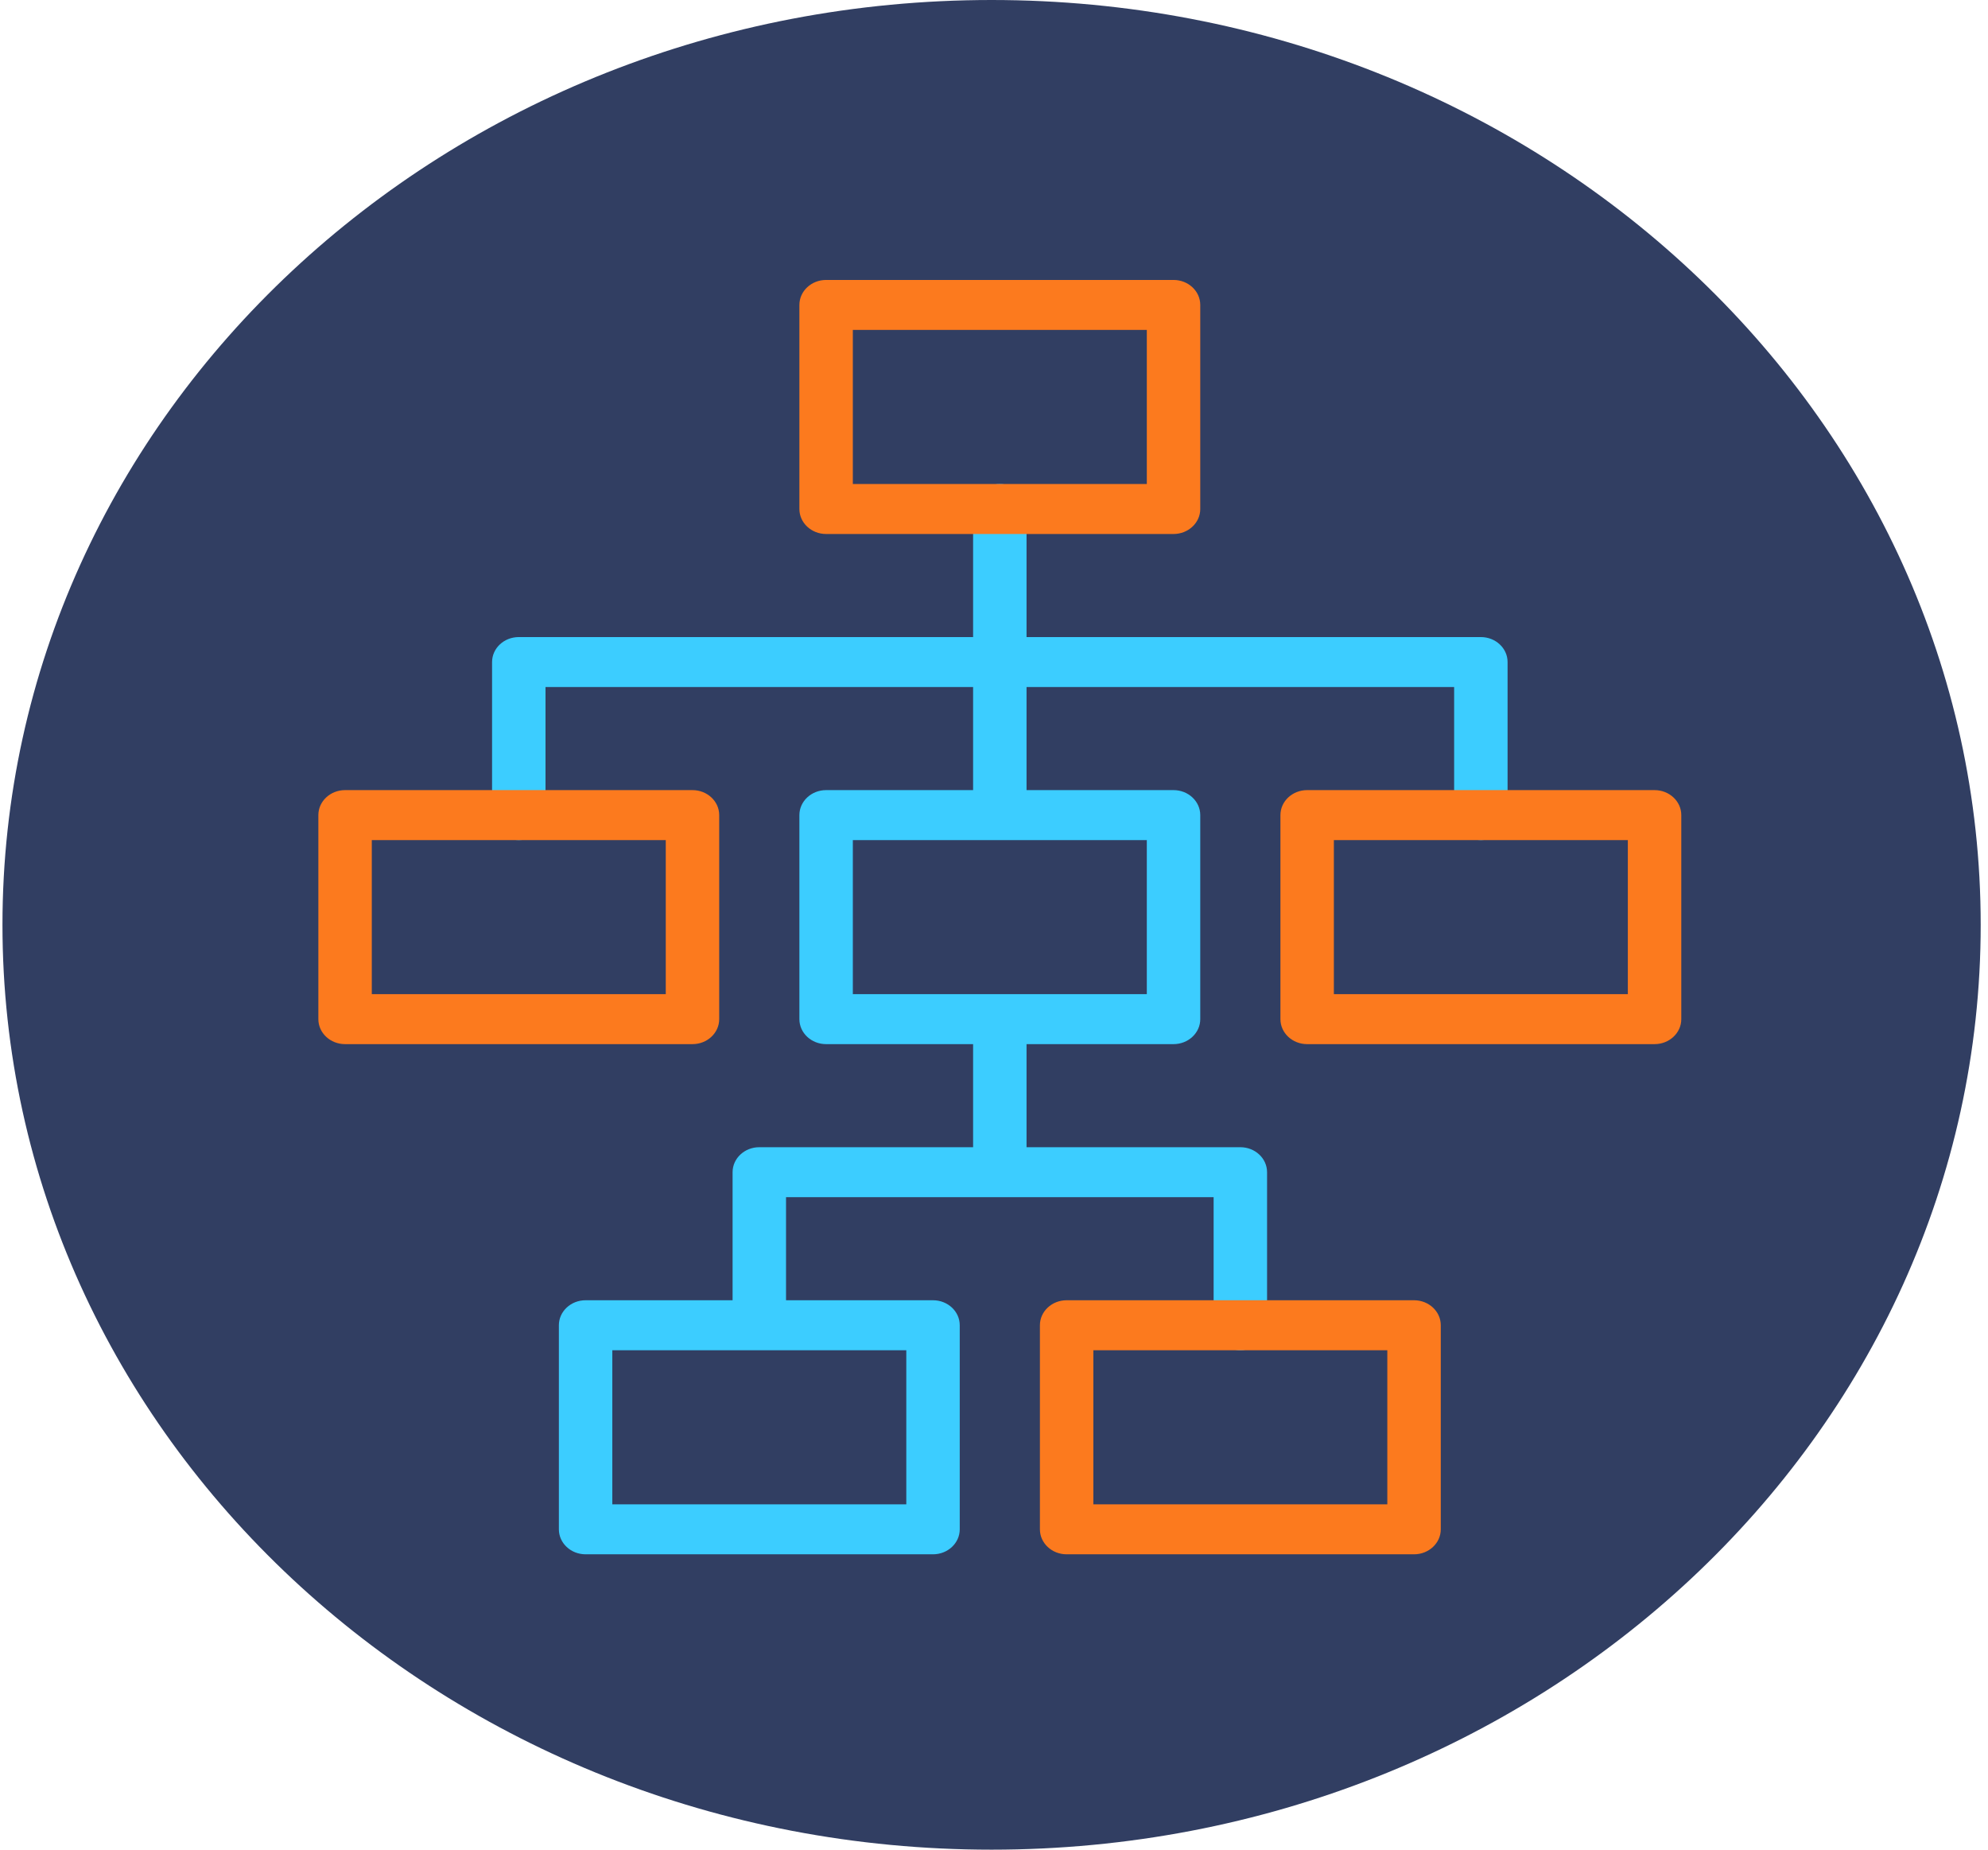 <svg width="129" height="120" viewBox="0 0 129 120" fill="none" xmlns="http://www.w3.org/2000/svg">
<path d="M128.526 60C128.526 93.137 99.79 120 64.343 120C28.895 120 0.16 93.137 0.16 60C0.16 26.863 28.895 0 64.343 0C99.79 0 128.526 26.863 128.526 60Z" fill="#1B2A51" fill-opacity="0.9"/>
<g clip-path="url(#clip0_126_753)">
<path d="M96.092 41.331H66.612V33.023C66.612 32.127 65.835 31.402 64.878 31.402C63.92 31.402 63.144 32.127 63.144 33.023V41.331H33.664C32.706 41.331 31.93 42.057 31.93 42.952V52.881C31.93 53.776 32.706 54.502 33.664 54.502C34.621 54.502 35.398 53.776 35.398 52.881V44.573H63.144V51.26H53.606C52.649 51.26 51.872 51.986 51.872 52.881V66.119C51.872 67.014 52.649 67.74 53.606 67.74H63.144V74.427H49.271C48.313 74.427 47.537 75.153 47.537 76.048V84.356H37.999C37.041 84.356 36.265 85.082 36.265 85.977V99.217C36.265 100.112 37.041 100.838 37.999 100.838H60.543C61.5 100.838 62.277 100.112 62.277 99.217V85.977C62.277 85.082 61.5 84.356 60.543 84.356H51.005V77.669H78.751V85.977C78.751 86.873 79.527 87.598 80.485 87.598C81.443 87.598 82.219 86.873 82.219 85.977V76.048C82.219 75.153 81.443 74.427 80.485 74.427H66.612V67.74H76.15C77.107 67.74 77.884 67.014 77.884 66.119V52.881C77.884 51.986 77.107 51.26 76.15 51.26H66.612V44.573H94.358V52.881C94.358 53.776 95.135 54.502 96.092 54.502C97.05 54.502 97.826 53.776 97.826 52.881V42.952C97.826 42.057 97.05 41.331 96.092 41.331ZM58.809 97.596H39.733V87.598H58.809V97.596ZM74.416 64.498H55.34V54.502H74.416V64.498Z" fill="#3CCDFF"/>
<path d="M77.884 33.023V19.783C77.884 18.888 77.107 18.162 76.15 18.162H53.606C52.649 18.162 51.872 18.888 51.872 19.783V33.023C51.872 33.918 52.649 34.644 53.606 34.644H76.15C77.107 34.644 77.884 33.918 77.884 33.023ZM74.416 31.402H55.34V21.404H74.416V31.402Z" fill="#FC7A1E"/>
<path d="M44.935 51.26H22.392C21.434 51.26 20.658 51.986 20.658 52.881V66.119C20.658 67.014 21.434 67.74 22.392 67.74H44.935C45.893 67.74 46.669 67.014 46.669 66.119V52.881C46.669 51.986 45.893 51.26 44.935 51.26ZM43.201 64.498H24.126V54.502H43.201V64.498Z" fill="#FC7A1E"/>
<path d="M107.364 51.26H84.82C83.862 51.26 83.086 51.986 83.086 52.881V66.119C83.086 67.014 83.862 67.74 84.82 67.74H107.364C108.321 67.74 109.098 67.014 109.098 66.119V52.881C109.098 51.986 108.321 51.26 107.364 51.26ZM105.629 64.498H86.554V54.502H105.629V64.498Z" fill="#FC7A1E"/>
<path d="M91.757 84.356H69.213C68.255 84.356 67.479 85.082 67.479 85.977V99.217C67.479 100.112 68.255 100.838 69.213 100.838H91.757C92.714 100.838 93.491 100.112 93.491 99.217V85.977C93.491 85.082 92.714 84.356 91.757 84.356ZM90.022 97.596H70.947V87.598H90.022V97.596Z" fill="#FC7A1E"/>
</g>
<defs>
<clipPath id="clip0_126_753">
<rect width="88.787" height="83" fill="white" transform="translate(20.484 18)"/>
</clipPath>
</defs>
</svg>
